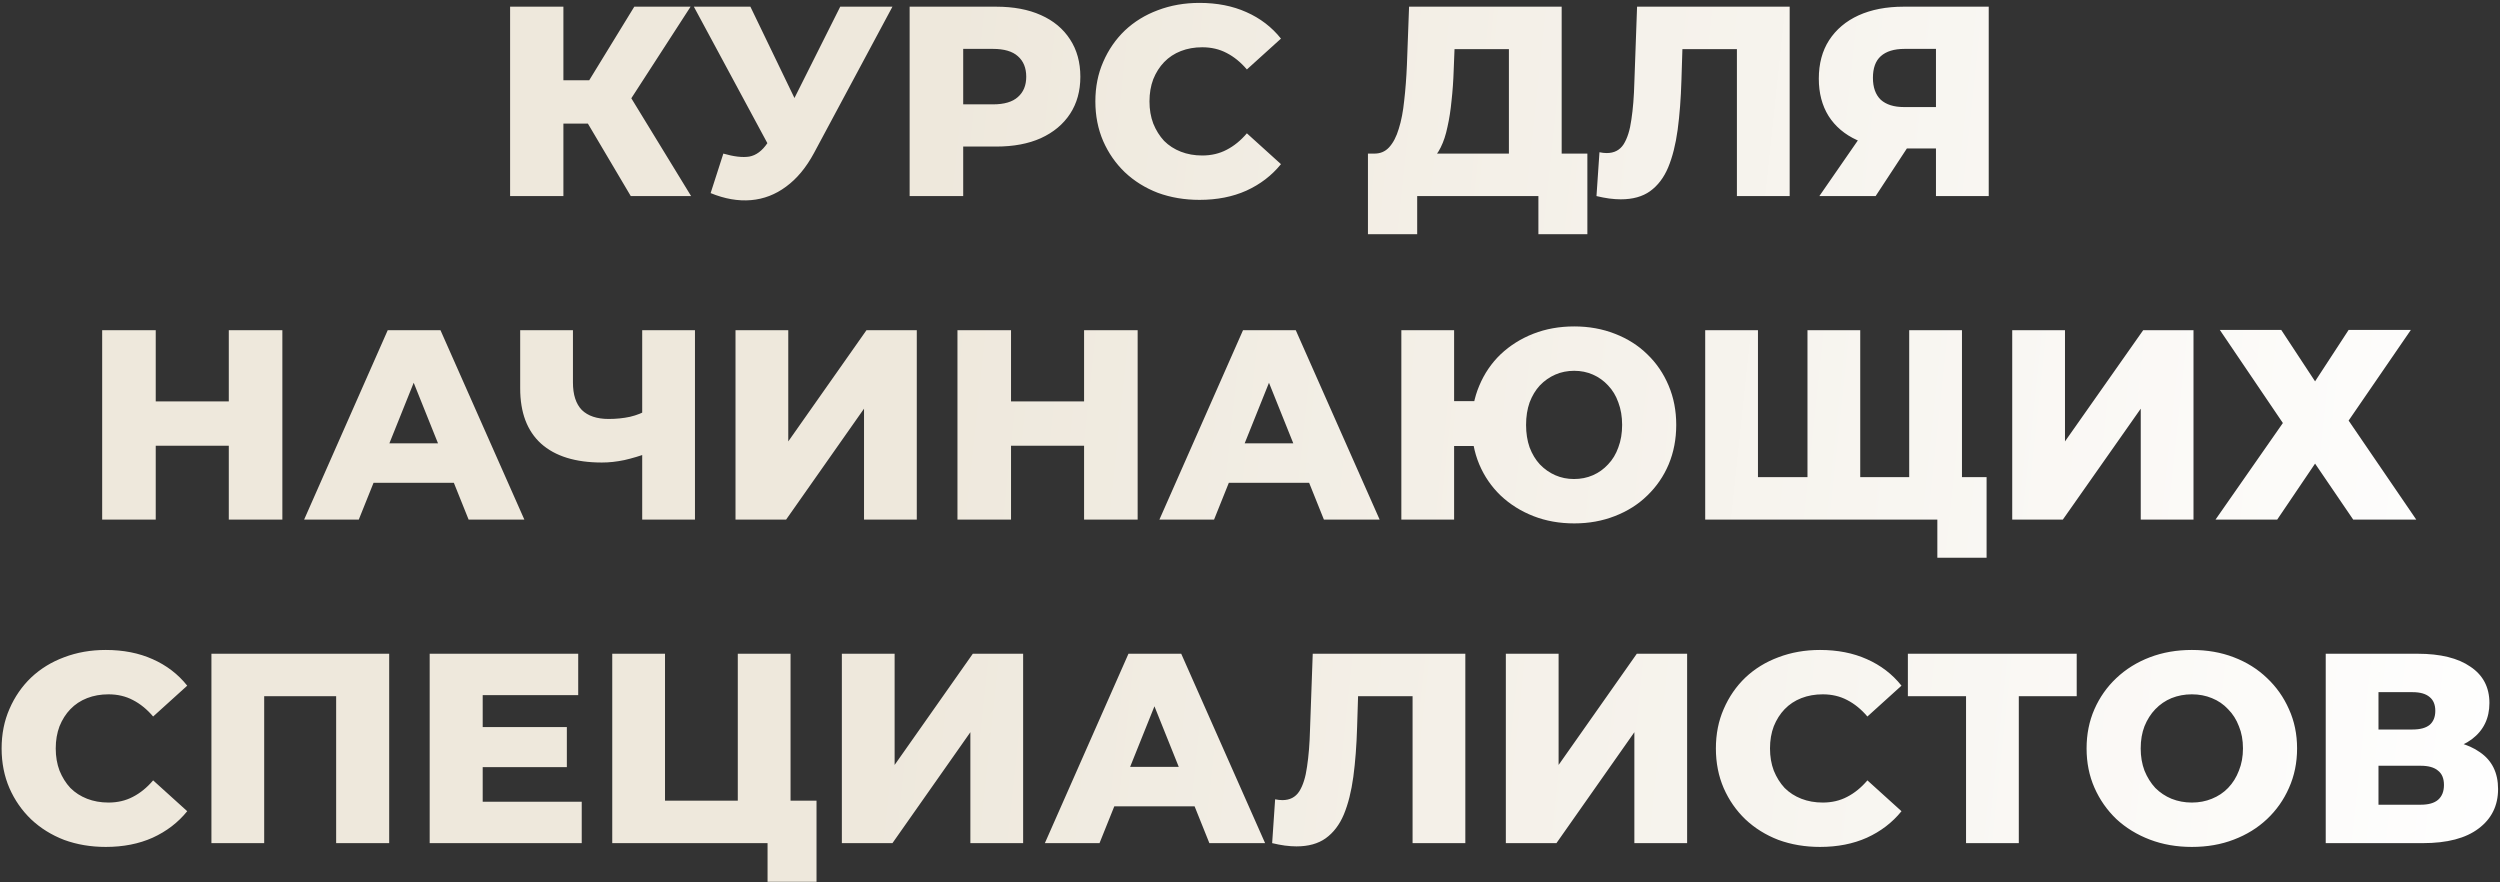 <?xml version="1.0" encoding="UTF-8"?> <svg xmlns="http://www.w3.org/2000/svg" width="510" height="180" viewBox="0 0 510 180" fill="none"><rect x="0" y="0" width="510" height="180" fill="#333333" stroke="none"/> <path d="M128.678 40L117.804 21.62L126.58 16.432L140.986 40H128.678ZM104.061 40V1.364H114.934V40H104.061ZM111.788 25.208V16.377H125.807V25.208H111.788ZM127.629 21.841L117.528 20.737L129.395 1.364H140.876L127.629 21.841ZM147.562 31.334C149.733 31.96 151.499 32.162 152.861 31.942C154.259 31.684 155.492 30.764 156.559 29.182L158.435 26.422L159.374 25.373L171.406 1.364H182.059L166.052 31.224C164.47 34.168 162.575 36.449 160.367 38.068C158.196 39.687 155.804 40.607 153.192 40.828C150.579 41.049 147.838 40.57 144.968 39.393L147.562 31.334ZM159.208 34.149L141.546 1.364H153.081L165.169 26.422L159.208 34.149ZM185.565 40V1.364H203.227C206.759 1.364 209.795 1.934 212.334 3.075C214.91 4.215 216.897 5.871 218.295 8.042C219.693 10.176 220.392 12.715 220.392 15.659C220.392 18.566 219.693 21.087 218.295 23.221C216.897 25.355 214.91 27.011 212.334 28.188C209.795 29.329 206.759 29.899 203.227 29.899H191.636L196.493 25.153V40H185.565ZM196.493 26.312L191.636 21.289H202.565C204.846 21.289 206.539 20.792 207.642 19.799C208.783 18.805 209.353 17.425 209.353 15.659C209.353 13.856 208.783 12.458 207.642 11.464C206.539 10.471 204.846 9.974 202.565 9.974H191.636L196.493 4.951V26.312ZM244.704 40.773C241.65 40.773 238.817 40.294 236.204 39.338C233.628 38.344 231.384 36.946 229.47 35.143C227.594 33.34 226.122 31.224 225.055 28.796C223.988 26.33 223.454 23.625 223.454 20.682C223.454 17.738 223.988 15.052 225.055 12.623C226.122 10.158 227.594 8.024 229.47 6.221C231.384 4.418 233.628 3.038 236.204 2.081C238.817 1.088 241.65 0.591 244.704 0.591C248.273 0.591 251.456 1.216 254.253 2.468C257.086 3.719 259.441 5.522 261.318 7.877L254.363 14.169C253.112 12.697 251.732 11.575 250.224 10.802C248.752 10.029 247.096 9.643 245.256 9.643C243.674 9.643 242.22 9.9 240.896 10.416C239.571 10.931 238.43 11.685 237.474 12.679C236.554 13.635 235.818 14.794 235.266 16.156C234.751 17.517 234.493 19.026 234.493 20.682C234.493 22.338 234.751 23.846 235.266 25.208C235.818 26.569 236.554 27.747 237.474 28.74C238.43 29.697 239.571 30.433 240.896 30.948C242.22 31.463 243.674 31.721 245.256 31.721C247.096 31.721 248.752 31.334 250.224 30.562C251.732 29.789 253.112 28.667 254.363 27.195L261.318 33.487C259.441 35.805 257.086 37.608 254.253 38.896C251.456 40.147 248.273 40.773 244.704 40.773ZM307.817 35.253V10.029H296.723L296.557 14.224C296.484 16.469 296.337 18.566 296.116 20.516C295.932 22.466 295.656 24.251 295.288 25.87C294.957 27.489 294.497 28.887 293.908 30.065C293.356 31.206 292.675 32.089 291.866 32.714L280.22 31.334C281.508 31.371 282.556 30.948 283.366 30.065C284.212 29.145 284.874 27.875 285.353 26.256C285.868 24.637 286.236 22.724 286.457 20.516C286.714 18.308 286.898 15.898 287.009 13.286L287.45 1.364H318.58V35.253H307.817ZM279.061 47.782V31.334H323.824V47.782H313.833V40H289.106V47.782H279.061ZM330.65 40.662C329.914 40.662 329.123 40.607 328.277 40.497C327.467 40.386 326.602 40.221 325.683 40L326.29 31.058C326.805 31.169 327.302 31.224 327.78 31.224C329.289 31.224 330.429 30.635 331.202 29.458C331.975 28.244 332.508 26.551 332.803 24.38C333.134 22.209 333.336 19.67 333.41 16.763L333.962 1.364H365.092V40H354.329V7.601L356.702 10.029H341.082L343.29 7.49L343.014 16.321C342.903 20.075 342.646 23.46 342.241 26.477C341.836 29.458 341.192 32.015 340.309 34.149C339.426 36.247 338.193 37.866 336.611 39.007C335.066 40.11 333.079 40.662 330.65 40.662ZM394.937 40V28.023L397.532 30.286H387.762C384.303 30.286 381.323 29.715 378.821 28.575C376.318 27.434 374.387 25.797 373.025 23.662C371.7 21.528 371.038 18.989 371.038 16.046C371.038 12.991 371.737 10.379 373.135 8.208C374.571 6 376.576 4.307 379.152 3.13C381.764 1.952 384.818 1.364 388.314 1.364H405.7V40H394.937ZM371.148 40L380.808 26.036H391.791L382.629 40H371.148ZM394.937 24.546V7.269L397.532 9.974H388.535C386.401 9.974 384.782 10.471 383.678 11.464C382.611 12.421 382.077 13.893 382.077 15.88C382.077 17.83 382.611 19.32 383.678 20.351C384.782 21.344 386.364 21.841 388.424 21.841H397.532L394.937 24.546ZM46.674 67.364H57.602V106H46.674V67.364ZM31.771 106H20.843V67.364H31.771V106ZM47.446 90.932H30.998V81.88H47.446V90.932ZM62.04 106L79.095 67.364H89.858L106.969 106H95.599L82.242 72.718H86.547L73.19 106H62.04ZM71.368 98.493L74.183 90.435H93.06L95.875 98.493H71.368ZM132.501 92.312C130.698 92.974 128.987 93.489 127.368 93.857C125.785 94.188 124.258 94.354 122.786 94.354C117.377 94.354 113.238 93.066 110.368 90.49C107.534 87.915 106.118 84.161 106.118 79.231V67.364H116.881V78.016C116.881 80.518 117.488 82.395 118.702 83.646C119.953 84.86 121.775 85.468 124.166 85.468C125.712 85.468 127.165 85.32 128.527 85.026C129.925 84.695 131.158 84.198 132.225 83.536L132.501 92.312ZM131.01 106V67.364H141.773V106H131.01ZM150.044 106V67.364H160.807V90.049L176.758 67.364H187.024V106H176.261V83.37L160.365 106H150.044ZM221.152 67.364H232.08V106H221.152V67.364ZM206.249 106H195.321V67.364H206.249V106ZM221.925 90.932H205.476V81.88H221.925V90.932ZM236.518 106L253.574 67.364H264.337L281.447 106H270.077L256.72 72.718H261.025L247.668 106H236.518ZM245.846 98.493L248.661 90.435H267.538L270.353 98.493H245.846ZM285.875 106V67.364H296.638V81.825H306.628V90.987H296.638V106H285.875ZM321.144 106.773C318.127 106.773 315.349 106.276 312.81 105.282C310.271 104.289 308.045 102.891 306.131 101.088C304.254 99.285 302.801 97.169 301.771 94.74C300.74 92.275 300.225 89.589 300.225 86.682C300.225 83.775 300.74 81.107 301.771 78.679C302.801 76.213 304.254 74.079 306.131 72.276C308.045 70.473 310.271 69.075 312.81 68.081C315.349 67.088 318.127 66.591 321.144 66.591C324.125 66.591 326.884 67.088 329.423 68.081C331.999 69.075 334.207 70.473 336.047 72.276C337.923 74.079 339.377 76.213 340.407 78.679C341.437 81.107 341.953 83.775 341.953 86.682C341.953 89.589 341.437 92.275 340.407 94.74C339.377 97.169 337.923 99.285 336.047 101.088C334.207 102.891 331.999 104.289 329.423 105.282C326.884 106.276 324.125 106.773 321.144 106.773ZM321.089 97.721C322.487 97.721 323.775 97.463 324.953 96.948C326.13 96.433 327.16 95.697 328.043 94.74C328.963 93.784 329.662 92.624 330.141 91.263C330.656 89.901 330.914 88.374 330.914 86.682C330.914 84.989 330.656 83.462 330.141 82.101C329.662 80.739 328.963 79.58 328.043 78.623C327.16 77.667 326.13 76.931 324.953 76.416C323.775 75.9 322.506 75.643 321.144 75.643C319.746 75.643 318.458 75.9 317.28 76.416C316.103 76.931 315.054 77.667 314.134 78.623C313.251 79.58 312.552 80.739 312.037 82.101C311.559 83.462 311.319 84.989 311.319 86.682C311.319 88.374 311.559 89.901 312.037 91.263C312.552 92.624 313.251 93.784 314.134 94.74C315.054 95.697 316.103 96.433 317.28 96.948C318.458 97.463 319.727 97.721 321.089 97.721ZM371.098 97.334L368.725 99.763V67.364H379.488V99.763L377.004 97.334H391.962L389.478 99.763V67.364H400.241V106H347.861V67.364H358.624V99.763L356.251 97.334H371.098ZM395.218 113.782V103.571L397.647 106H389.257V97.334H405.264V113.782H395.218ZM410.494 106V67.364H421.257V90.049L437.208 67.364H447.475V106H436.712V83.37L420.816 106H410.494ZM452.846 67.308H465.375L472.274 77.796L479.119 67.308H491.813L479.119 85.799L492.917 106H480.057L472.274 94.575L464.547 106H451.963L465.706 86.296L452.846 67.308ZM21.58 172.773C18.526 172.773 15.693 172.294 13.08 171.338C10.504 170.344 8.26 168.946 6.346 167.143C4.47 165.34 2.998 163.224 1.931 160.795C0.864 158.33 0.33 155.626 0.33 152.682C0.33 149.738 0.864 147.052 1.931 144.623C2.998 142.158 4.47 140.024 6.346 138.221C8.26 136.418 10.504 135.038 13.08 134.081C15.693 133.088 18.526 132.591 21.58 132.591C25.149 132.591 28.332 133.216 31.129 134.468C33.962 135.719 36.317 137.522 38.194 139.877L31.239 146.169C29.988 144.697 28.608 143.575 27.099 142.802C25.628 142.029 23.972 141.643 22.132 141.643C20.55 141.643 19.096 141.9 17.772 142.416C16.447 142.931 15.306 143.685 14.35 144.679C13.43 145.635 12.694 146.794 12.142 148.156C11.627 149.517 11.369 151.026 11.369 152.682C11.369 154.338 11.627 155.846 12.142 157.208C12.694 158.569 13.43 159.747 14.35 160.74C15.306 161.697 16.447 162.433 17.772 162.948C19.096 163.463 20.55 163.721 22.132 163.721C23.972 163.721 25.628 163.334 27.099 162.562C28.608 161.789 29.988 160.667 31.239 159.195L38.194 165.487C36.317 167.805 33.962 169.608 31.129 170.896C28.332 172.147 25.149 172.773 21.58 172.773ZM43.131 172V133.364H79.394V172H68.575V139.601L71.004 142.029H51.52L53.894 139.601V172H43.131ZM97.698 148.321H115.637V156.49H97.698V148.321ZM98.471 163.555H118.672V172H87.653V133.364H117.955V141.808H98.471V163.555ZM124.899 172V133.364H135.662V163.334H150.509V133.364H161.272V172H124.899ZM156.581 179.893V169.571L158.844 172H150.509V163.334H166.571V179.893H156.581ZM171.739 172V133.364H182.502V156.049L198.453 133.364H208.719V172H197.956V149.37L182.06 172H171.739ZM213.152 172L230.207 133.364H240.97L258.081 172H246.711L233.353 138.718H237.659L224.302 172H213.152ZM222.48 164.494L225.295 156.435H244.172L246.987 164.494H222.48ZM264.486 172.662C263.75 172.662 262.959 172.607 262.113 172.497C261.303 172.386 260.439 172.221 259.519 172L260.126 163.058C260.641 163.169 261.138 163.224 261.616 163.224C263.125 163.224 264.266 162.635 265.038 161.458C265.811 160.244 266.345 158.551 266.639 156.38C266.97 154.209 267.173 151.67 267.246 148.763L267.798 133.364H298.928V172H288.165V139.601L290.538 142.029H274.918L277.126 139.49L276.85 148.321C276.74 152.075 276.482 155.46 276.077 158.477C275.673 161.458 275.029 164.015 274.145 166.149C273.262 168.247 272.03 169.866 270.447 171.006C268.902 172.11 266.915 172.662 264.486 172.662ZM307.192 172V133.364H317.955V156.049L333.907 133.364H344.173V172H333.41V149.37L317.514 172H307.192ZM371.291 172.773C368.237 172.773 365.403 172.294 362.791 171.338C360.215 170.344 357.971 168.946 356.057 167.143C354.181 165.34 352.709 163.224 351.642 160.795C350.574 158.33 350.041 155.626 350.041 152.682C350.041 149.738 350.574 147.052 351.642 144.623C352.709 142.158 354.181 140.024 356.057 138.221C357.971 136.418 360.215 135.038 362.791 134.081C365.403 133.088 368.237 132.591 371.291 132.591C374.86 132.591 378.043 133.216 380.84 134.468C383.673 135.719 386.028 137.522 387.905 139.877L380.95 146.169C379.699 144.697 378.319 143.575 376.81 142.802C375.339 142.029 373.683 141.643 371.843 141.643C370.261 141.643 368.807 141.9 367.482 142.416C366.158 142.931 365.017 143.685 364.06 144.679C363.141 145.635 362.405 146.794 361.853 148.156C361.337 149.517 361.08 151.026 361.08 152.682C361.08 154.338 361.337 155.846 361.853 157.208C362.405 158.569 363.141 159.747 364.06 160.74C365.017 161.697 366.158 162.433 367.482 162.948C368.807 163.463 370.261 163.721 371.843 163.721C373.683 163.721 375.339 163.334 376.81 162.562C378.319 161.789 379.699 160.667 380.95 159.195L387.905 165.487C386.028 167.805 383.673 169.608 380.84 170.896C378.043 172.147 374.86 172.773 371.291 172.773ZM401.073 172V139.601L403.502 142.029H389.206V133.364H423.648V142.029H409.408L411.836 139.601V172H401.073ZM447.134 172.773C444.043 172.773 441.191 172.276 438.579 171.282C435.966 170.289 433.685 168.891 431.734 167.088C429.821 165.248 428.331 163.114 427.264 160.685C426.197 158.256 425.663 155.589 425.663 152.682C425.663 149.775 426.197 147.107 427.264 144.679C428.331 142.25 429.821 140.134 431.734 138.331C433.685 136.491 435.966 135.075 438.579 134.081C441.191 133.088 444.043 132.591 447.134 132.591C450.261 132.591 453.113 133.088 455.689 134.081C458.302 135.075 460.565 136.491 462.478 138.331C464.391 140.134 465.882 142.25 466.949 144.679C468.053 147.107 468.605 149.775 468.605 152.682C468.605 155.589 468.053 158.275 466.949 160.74C465.882 163.169 464.391 165.285 462.478 167.088C460.565 168.891 458.302 170.289 455.689 171.282C453.113 172.276 450.261 172.773 447.134 172.773ZM447.134 163.721C448.606 163.721 449.967 163.463 451.218 162.948C452.506 162.433 453.61 161.697 454.53 160.74C455.487 159.747 456.223 158.569 456.738 157.208C457.29 155.846 457.566 154.338 457.566 152.682C457.566 150.989 457.29 149.481 456.738 148.156C456.223 146.794 455.487 145.635 454.53 144.679C453.61 143.685 452.506 142.931 451.218 142.416C449.967 141.9 448.606 141.643 447.134 141.643C445.662 141.643 444.282 141.9 442.994 142.416C441.743 142.931 440.639 143.685 439.682 144.679C438.763 145.635 438.027 146.794 437.475 148.156C436.96 149.481 436.702 150.989 436.702 152.682C436.702 154.338 436.96 155.846 437.475 157.208C438.027 158.569 438.763 159.747 439.682 160.74C440.639 161.697 441.743 162.433 442.994 162.948C444.282 163.463 445.662 163.721 447.134 163.721ZM474.448 172V133.364H493.214C497.85 133.364 501.438 134.247 503.977 136.013C506.553 137.742 507.841 140.208 507.841 143.409C507.841 146.537 506.645 149.002 504.253 150.805C501.861 152.571 498.66 153.455 494.649 153.455L495.753 150.86C500.095 150.86 503.48 151.725 505.909 153.455C508.374 155.147 509.607 157.649 509.607 160.961C509.607 164.346 508.282 167.032 505.633 169.019C503.02 171.006 499.23 172 494.263 172H474.448ZM485.211 164.162H493.821C495.403 164.162 496.581 163.831 497.354 163.169C498.163 162.47 498.568 161.458 498.568 160.133C498.568 158.808 498.163 157.833 497.354 157.208C496.581 156.545 495.403 156.214 493.821 156.214H485.211V164.162ZM485.211 148.818H492.165C493.711 148.818 494.87 148.505 495.643 147.88C496.415 147.218 496.802 146.261 496.802 145.01C496.802 143.759 496.415 142.82 495.643 142.195C494.87 141.532 493.711 141.201 492.165 141.201H485.211V148.818Z" fill="url(#paint0_linear_623_3203)"></path> <defs> <linearGradient id="paint0_linear_623_3203" x1="114.825" y1="31.158" x2="527.139" y2="74.873" gradientUnits="userSpaceOnUse"> <stop offset="0.181" stop-color="#EEE8DC"></stop> <stop offset="1" stop-color="white"></stop> </linearGradient> </defs> </svg> 